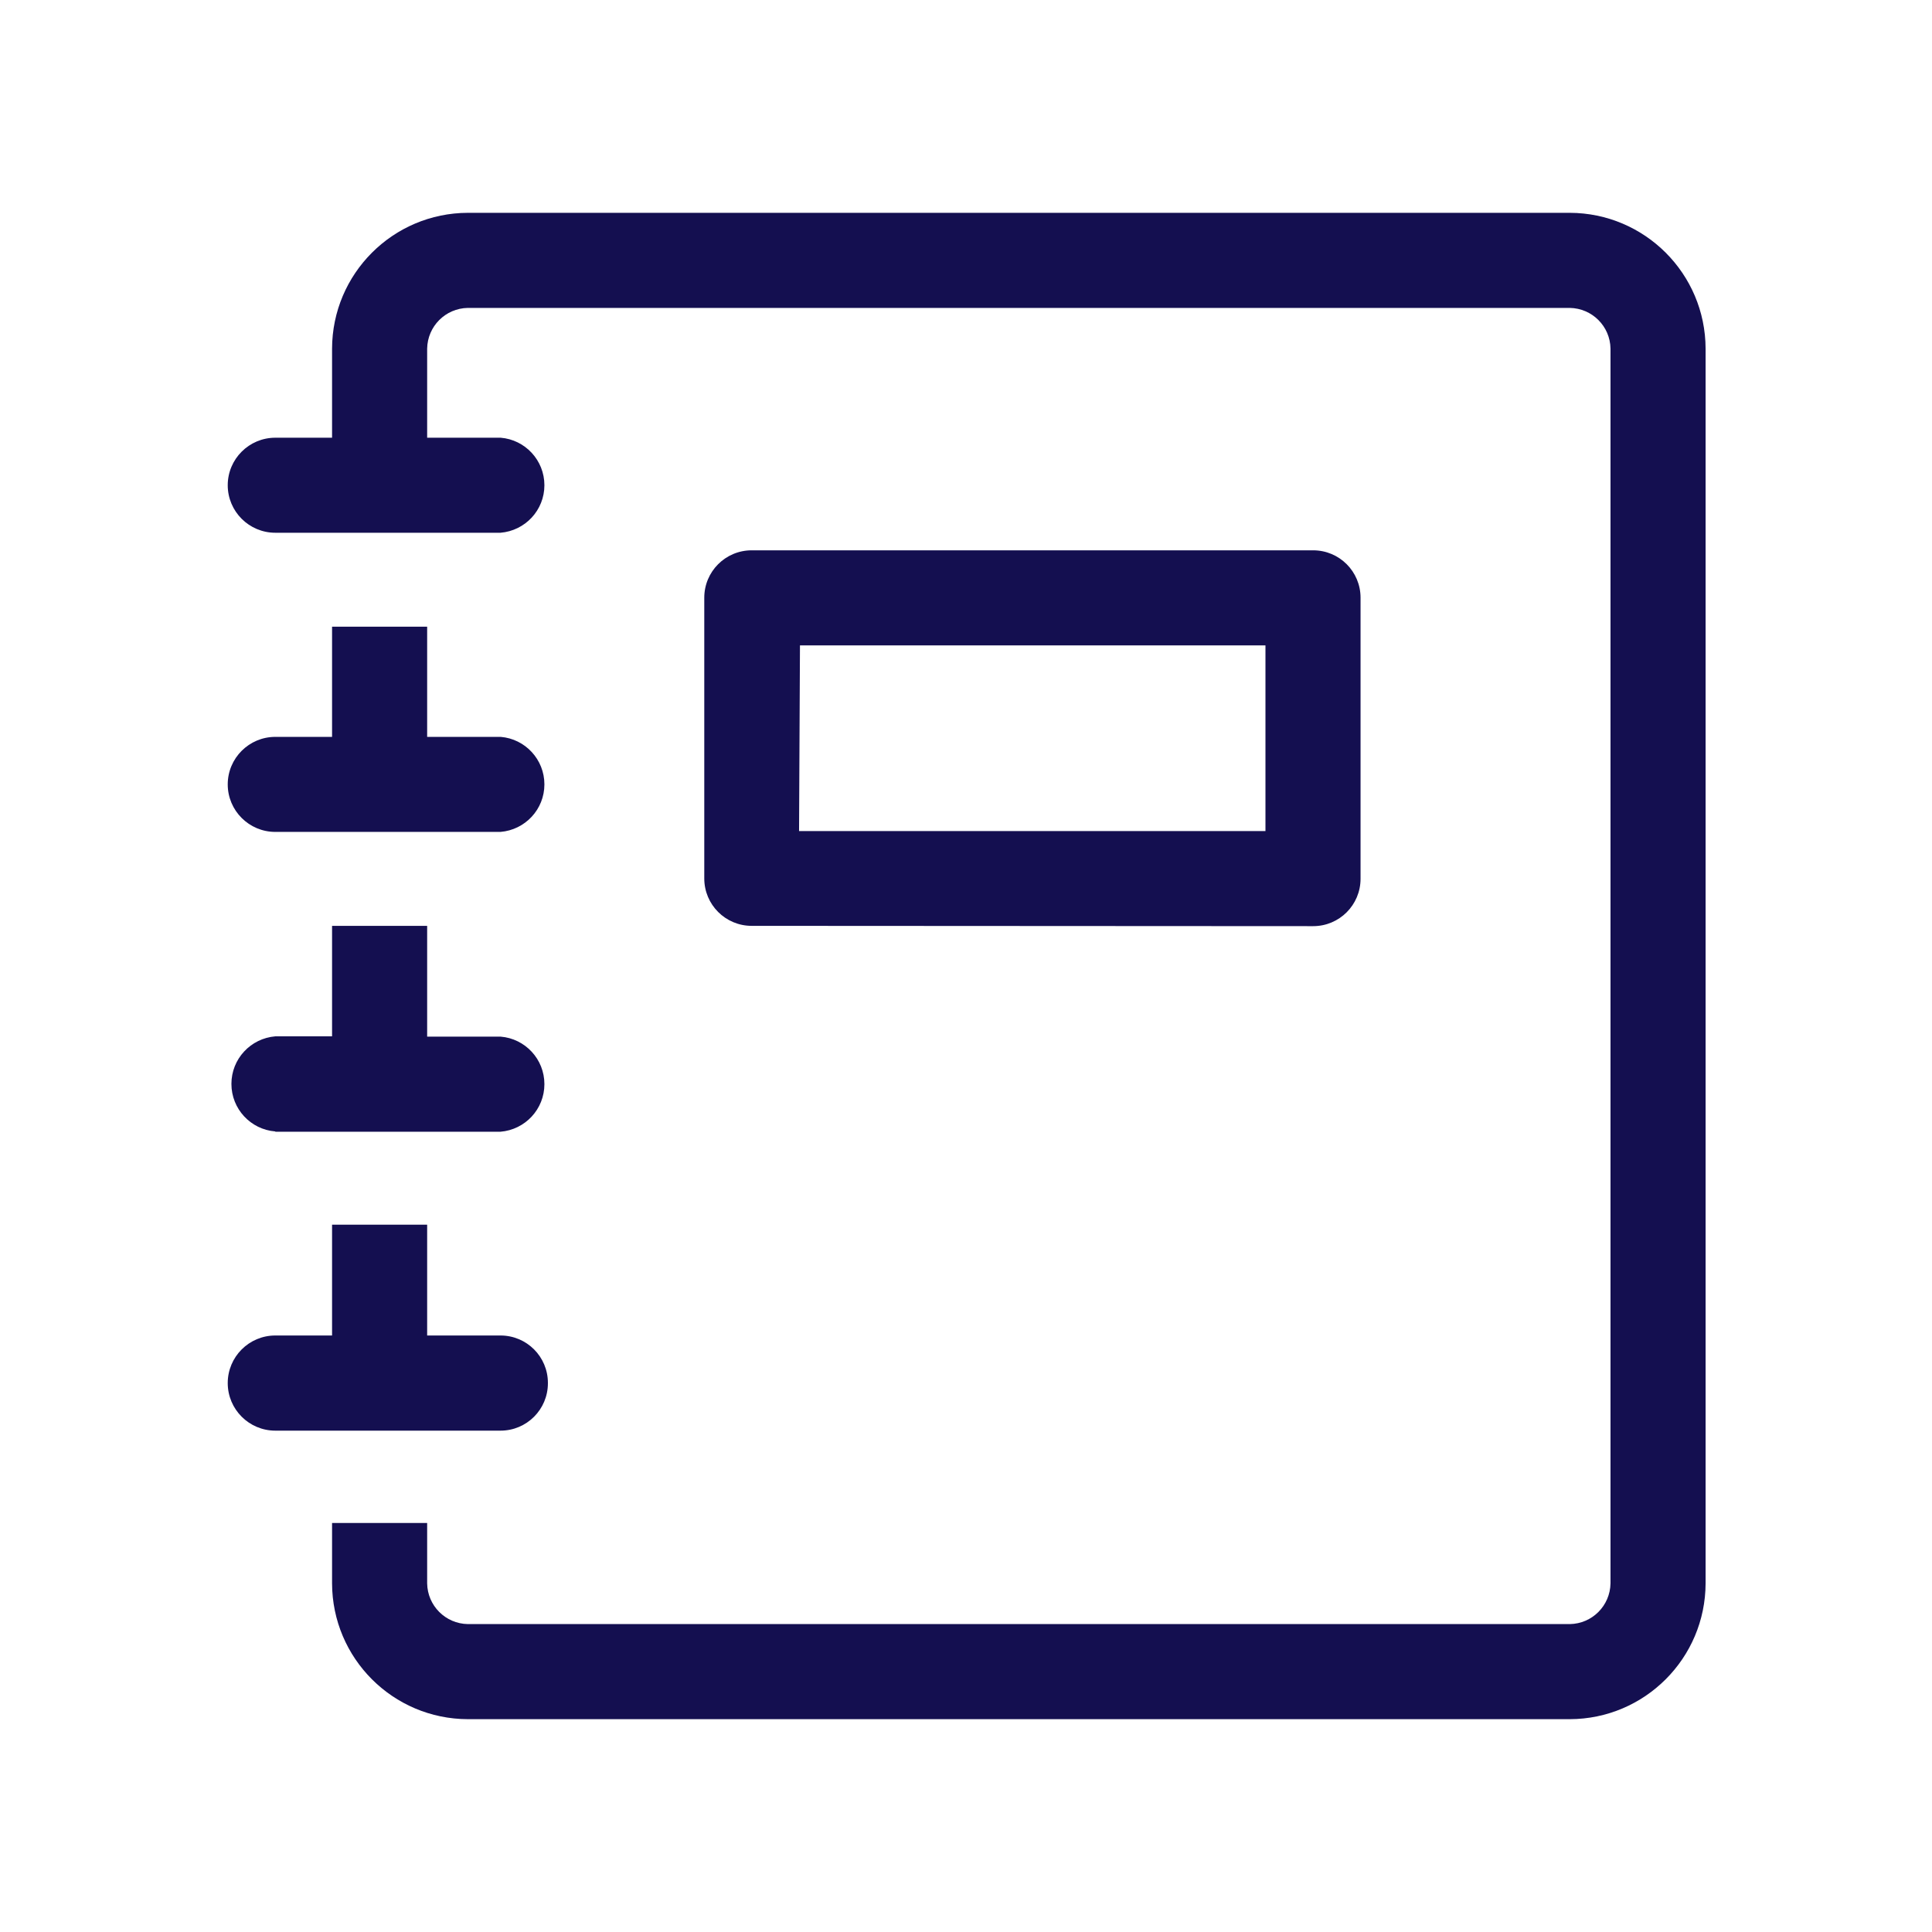 <!-- Generated by IcoMoon.io -->
<svg version="1.1" xmlns="http://www.w3.org/2000/svg" width="32" height="32" viewBox="0 0 32 32" fill="#140F50">
<title>folder-schoolwork-book</title>
<path d="M9.075 22.91c0-0.002 0-0.003 0-0.005 0-0.434-0.351-0.785-0.785-0.785 0 0 0 0-0 0h-1.215v-1.835h-1.575v1.835h-0.94c-0.435 0-0.788 0.353-0.788 0.788s0.353 0.788 0.788 0.788v0h3.73c0.434 0 0.785-0.351 0.785-0.785v0z"></path>
<path d="M4.56 18.745h3.73c0.408-0.034 0.727-0.373 0.727-0.788s-0.319-0.754-0.724-0.787l-0.003-0h-1.215v-1.835h-1.575v1.83h-0.94c-0.408 0.034-0.727 0.373-0.727 0.788s0.319 0.754 0.724 0.787l0.003 0z"></path>
<path d="M5.5 10.38v1.825h-0.94c-0.435 0-0.788 0.353-0.788 0.787s0.353 0.787 0.788 0.787v0h3.73c0.408-0.034 0.727-0.373 0.727-0.787s-0.319-0.754-0.724-0.787l-0.003-0h-1.215v-1.825z"></path>
<path d="M26 3.525h-18.25c-1.242 0.003-2.247 1.009-2.25 2.25v1.475h-0.94c-0.435 0-0.788 0.353-0.788 0.787s0.353 0.787 0.788 0.787v0h3.73c0.408-0.034 0.727-0.373 0.727-0.787s-0.319-0.754-0.724-0.787l-0.003-0h-1.215v-1.475c0.006-0.371 0.304-0.669 0.674-0.675h18.251c0.371 0.006 0.669 0.304 0.675 0.674v20.451c-0.006 0.371-0.304 0.669-0.674 0.675h-18.251c-0.371-0.006-0.669-0.304-0.675-0.674v-1.001h-1.575v1c0.003 1.241 1.008 2.247 2.25 2.25h18.25c1.241-0.003 2.247-1.009 2.25-2.25v-20.45c-0.003-1.242-1.009-2.247-2.25-2.25h-0z"></path>
<path d="M21.75 15.34c0.434 0 0.785-0.351 0.785-0.785v0-4.655c0-0.434-0.351-0.785-0.785-0.785v0h-9.3c-0.434 0-0.785 0.351-0.785 0.785v0 4.65c0 0.434 0.351 0.785 0.785 0.785v0zM13.25 10.69h7.71v3.075h-7.725z"></path>
</svg>
